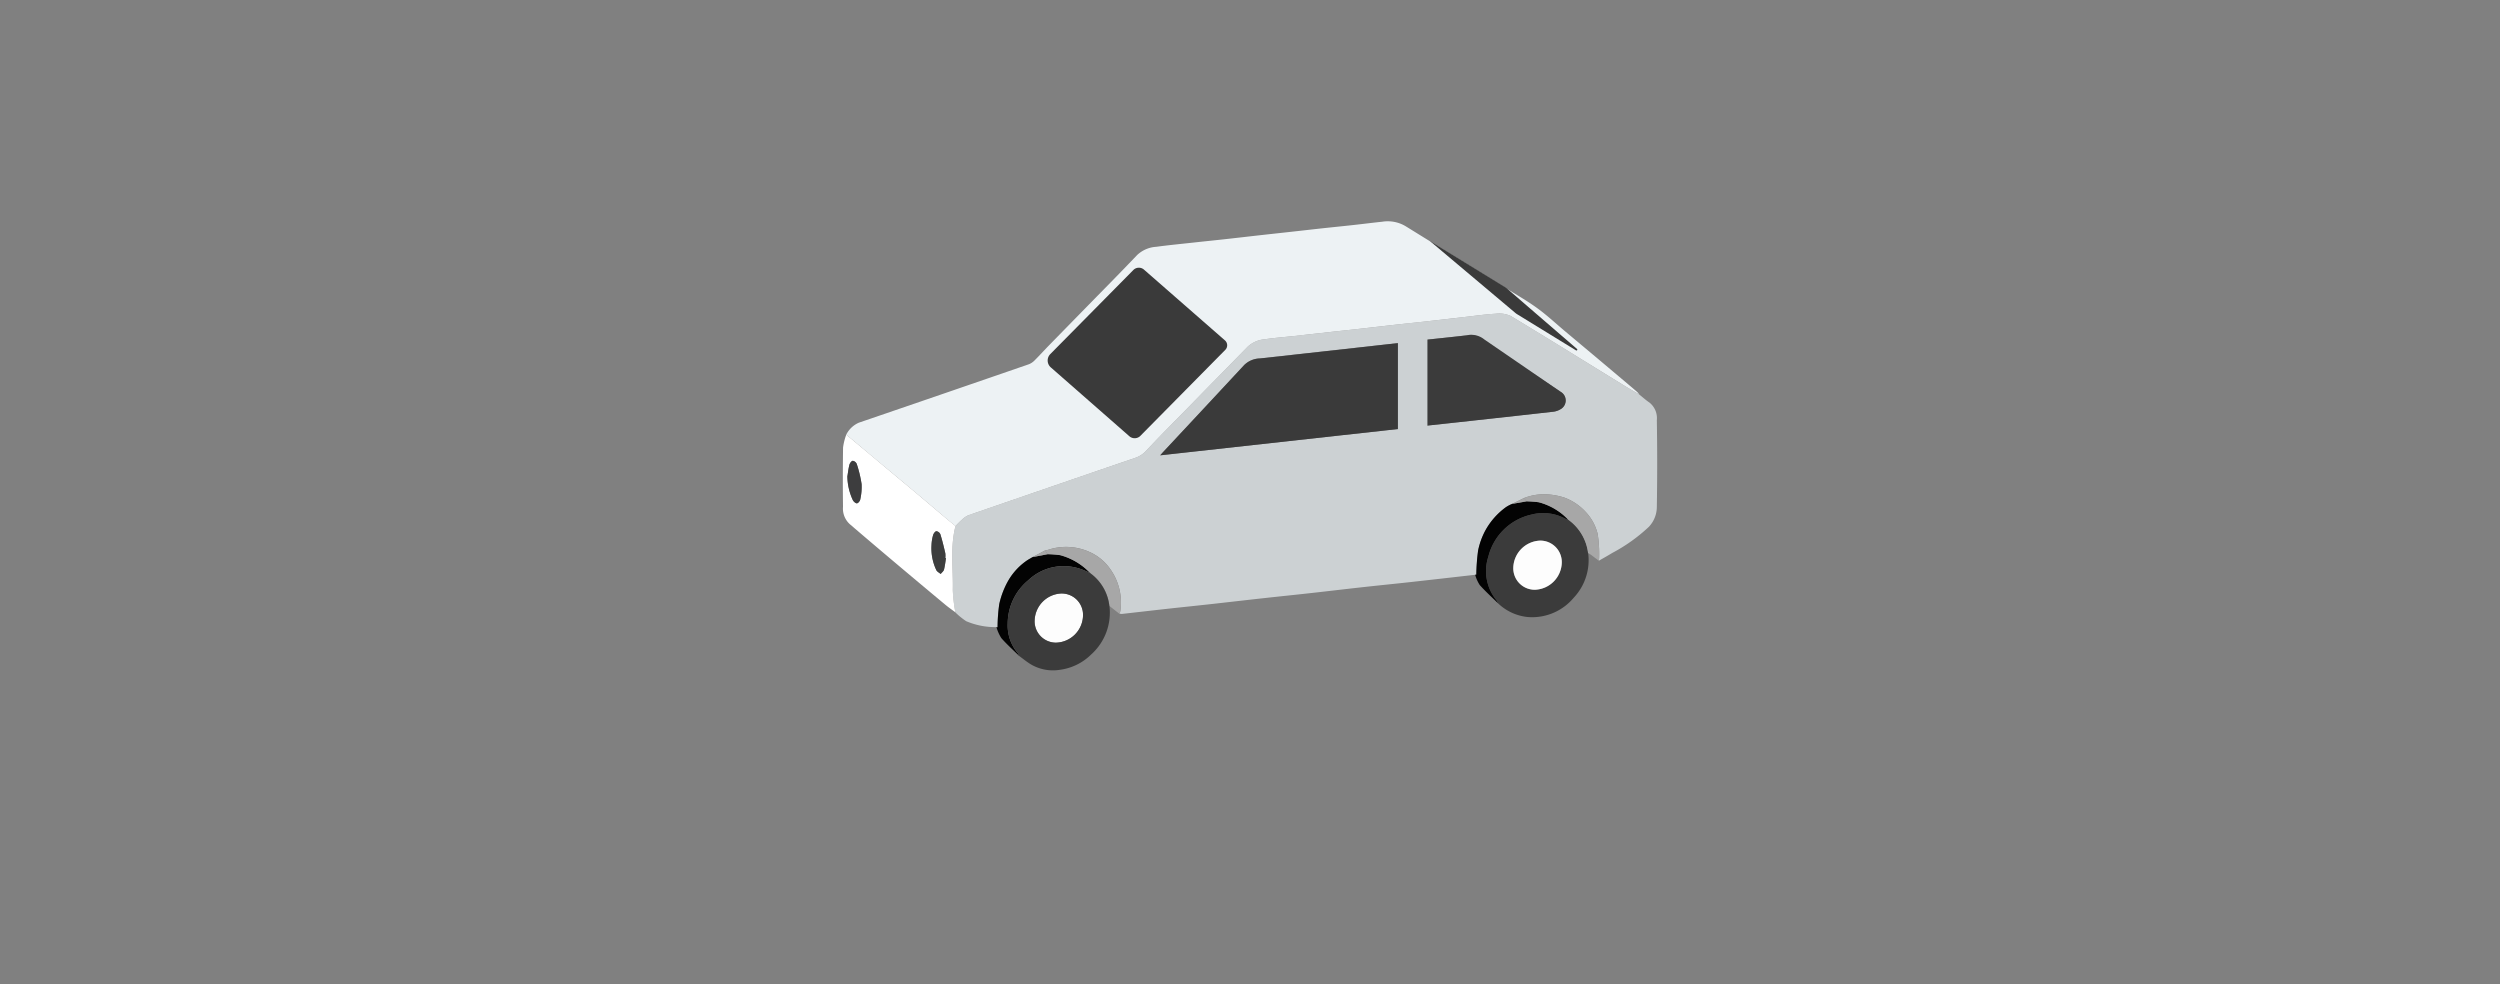 <svg xmlns="http://www.w3.org/2000/svg" width="215.975" height="85.029" viewBox="0 0 215.975 85.029"><rect x="0" y="0" width="215.975" height="85.029" fill="#808080" stroke="none"/><defs><clipPath id="a"><path data-name="長方形 4438" fill="none" d="M0 0h70.353v38.787H0z"/></clipPath></defs><g data-name="グループ 6939" transform="translate(72.811 19.121)" clip-path="url(#a)"><path data-name="パス 95850" d="M13.267 35.056a6.431 6.431 0 01-2.612-.514 6.363 6.363 0 01-.936-.762 13.326 13.326 0 01-.223-1.923c.047-1.844-.237-3.7.236-5.531.177-.177.345-.366.534-.528a1.966 1.966 0 01.574-.405q7.184-2.486 14.377-4.946a2.221 2.221 0 00.959-.6c1.1-1.176 2.238-2.317 3.365-3.47q2.719-2.777 5.44-5.553a2.455 2.455 0 011.456-.633c.857-.129 1.721-.192 2.582-.287l3.227-.36c.861-.095 1.723-.185 2.584-.281 1.035-.116 2.07-.239 3.105-.354.861-.1 1.723-.183 2.584-.279 1.044-.116 2.087-.239 3.13-.359.925-.1 1.847-.241 2.773-.293a2.374 2.374 0 011.283.2c3.247 1.957 6.463 3.957 9.688 5.944.462.284.934.553 1.4.829.3.239.585.5.9.712a1.718 1.718 0 01.63 1.513q.061 3.736 0 7.473a2.518 2.518 0 01-.678 1.732 14.524 14.524 0 01-3.18 2.271c-.376.233-.765.445-1.148.667a1.915 1.915 0 00.023-.264 10.914 10.914 0 00-.127-2.049 4.206 4.206 0 00-1-1.864 4.731 4.731 0 00-1.9-1.285 6 6 0 00-1.721-.281 4.791 4.791 0 00-1.754.332l-1.012.5a3.619 3.619 0 00-.528.276 6.169 6.169 0 00-1.794 2.042 6.316 6.316 0 00-.615 1.718 16.975 16.975 0 00-.154 2.08c.022 0-.04 0-.1.009-1.85.21-3.7.422-5.551.627-1.372.152-2.747.287-4.119.439-1.509.166-3.015.348-4.522.515-1.356.152-2.714.289-4.071.439-1.524.168-3.048.346-4.571.515-1.2.133-2.4.255-3.593.386-1.364.151-2.728.31-4.093.462a.969.969 0 01-.228-.029.791.791 0 00.084-.2 4.952 4.952 0 00-.833-3.6 4.327 4.327 0 00-1.858-1.541 4.92 4.92 0 00-3.518-.18c-.092.029-.189.04-.282.061L16.4 29c-.2.126-.419.236-.61.379a5.347 5.347 0 00-1.592 1.83 7.23 7.23 0 00-.68 1.842 14.248 14.248 0 00-.156 2.021l-.1-.016m36.969-21.909v.144a.416.416 0 00-.047.133v4.108c0 .039.061.078.093.116.1 0 .194 0 .289-.011q5.373-.587 10.741-1.183a1.6 1.6 0 00.785-.282.863.863 0 00-.079-1.445l-6.104-4.024a3.685 3.685 0 01-.711-.492 1.34 1.34 0 00-1.276-.368c-1.223.146-2.449.27-3.675.4-.037.074-.107.149-.107.223q-.012 1.231 0 2.461a.645.645 0 00.092.216m-2.085-2.645l-.944.106q-5.585.622-11.171 1.24a1.993 1.993 0 00-1.363.574q-3.485 3.762-6.99 7.5c-.073.079-.143.16-.264.295 6.961-.77 13.844-1.532 20.731-2.292z" fill="#ccd1d3"/><path data-name="パス 95851" d="M57.212 5.733c.931.576 1.886 1.121 2.77 1.761.838.607 1.6 1.319 2.393 1.987l2.769 2.319 2.691 2.267c.268.227.537.452.8.683a1.374 1.374 0 01.157.2c-.467-.275-.939-.543-1.4-.829-3.227-1.985-6.442-3.985-9.686-5.941a2.364 2.364 0 00-1.283-.2c-.927.053-1.85.188-2.773.293-1.044.118-2.087.241-3.13.357-.861.1-1.723.183-2.584.279-1.037.115-2.072.237-3.107.354-.861.1-1.723.186-2.582.281-1.077.12-2.153.242-3.228.36-.861.095-1.726.158-2.582.287a2.452 2.452 0 00-1.454.635q-2.721 2.775-5.44 5.553c-1.127 1.152-2.264 2.292-3.365 3.469a2.23 2.23 0 01-.959.6q-7.193 2.463-14.379 4.946a1.989 1.989 0 00-.573.405c-.189.163-.359.351-.535.528-.241-.2-.484-.391-.722-.591-.909-.768-1.813-1.54-2.724-2.3-1-.841-2.01-1.676-3.015-2.516L.296 18.427a2.215 2.215 0 011.088-1.032q7.352-2.514 14.7-5.052a1.448 1.448 0 00.506-.352c.417-.417.813-.857 1.226-1.279Q20.565 7.9 23.32 5.091q1.062-1.085 2.109-2.182a2.636 2.636 0 011.648-.709c1.08-.146 2.165-.25 3.248-.369.86-.095 1.721-.182 2.581-.276 1.052-.116 2.1-.239 3.154-.357.844-.095 1.689-.185 2.533-.279.916-.1 1.831-.206 2.747-.307.877-.095 1.754-.182 2.631-.278s1.751-.208 2.626-.3a3.009 3.009 0 012.044.4" fill="#edf2f4"/><path data-name="パス 95852" d="M.3 18.427l2.975 2.488c1 .84 2.011 1.675 3.014 2.516.911.765 1.816 1.536 2.724 2.3.239.2.481.394.722.591-.476 1.832-.192 3.692-.235 5.532a13.326 13.326 0 00.223 1.923c-.3-.223-.6-.433-.885-.67q-2.2-1.832-4.389-3.677-1.713-1.443-3.416-2.9c-.129-.109-.25-.227-.382-.327a1.819 1.819 0 01-.635-1.541 186.29 186.29 0 01.006-5.125 4.98 4.98 0 01.278-1.11m8.608 10.657h-.051a1.885 1.885 0 000-.408c-.13-.551-.261-1.1-.428-1.642a.455.455 0 00-.345-.265c-.107.012-.245.2-.282.337a3.538 3.538 0 00-.138.878 4.356 4.356 0 00.419 2.153c.071.137.245.22.372.329.1-.126.251-.239.289-.38.085-.324.115-.663.168-1M.393 22.037a4.989 4.989 0 00.478 2.058c.068.123.234.275.348.267s.264-.2.286-.326a4.9 4.9 0 00.118-1.336 10.477 10.477 0 00-.419-1.74.455.455 0 00-.343-.272c-.106.008-.251.2-.287.332-.088.332-.124.677-.18 1.017" fill="#fff"/><path data-name="パス 95853" d="M64.388 28.648a4.726 4.726 0 01-1.256 3.881 4.673 4.673 0 01-3.965 1.655A4.327 4.327 0 0156.605 33a1.365 1.365 0 00-.127-.251 3.977 3.977 0 01-.711-3.777 4.942 4.942 0 013.751-3.644 4.005 4.005 0 013 .416.365.365 0 00.14.016 4.166 4.166 0 011.732 2.888m-4.138-1.066a2.412 2.412 0 00-2.33 2.326 1.854 1.854 0 001.859 1.92 2.409 2.409 0 002.331-2.326 1.858 1.858 0 00-1.861-1.92" fill="#3b3b3b"/><path data-name="パス 95854" d="M21.352 30.371c-.284-.118-.56-.256-.852-.349a4.438 4.438 0 00-4.482.99 4.878 4.878 0 00-1.772 3.729 3.718 3.718 0 00.9 2.6.78.78 0 01.092.206c-.52-.512-1.071-1-1.547-1.547a3.518 3.518 0 01-.419-.947l.1.016a14.5 14.5 0 01.146-2.016 7.315 7.315 0 01.681-1.842 5.362 5.362 0 011.592-1.83c.191-.143.407-.253.61-.377l1.3-.25a9.824 9.824 0 011.072.082 5.524 5.524 0 012.582 1.532" fill="#030303"/><path data-name="パス 95855" d="M62.657 25.76a.369.369 0 01-.14-.016 4.005 4.005 0 00-3-.416 4.944 4.944 0 00-3.751 3.644 3.977 3.977 0 00.712 3.776 1.473 1.473 0 01.129.251c-.532-.523-1.091-1.024-1.585-1.581a3.231 3.231 0 01-.394-.885l.1-.009a16.673 16.673 0 01.152-2.078 6.316 6.316 0 01.615-1.718 6.142 6.142 0 011.8-2.042 3.531 3.531 0 01.526-.276l1.252-.22a9.43 9.43 0 011.051.079 5.408 5.408 0 012.53 1.491" fill="#030303"/><path data-name="パス 95856" d="M62.656 25.76a5.408 5.408 0 00-2.53-1.491 9.431 9.431 0 00-1.051-.079 59.87 59.87 0 01-.241-.279 4.8 4.8 0 011.754-.332 5.936 5.936 0 011.721.281 4.72 4.72 0 011.9 1.285 4.2 4.2 0 011 1.864 10.777 10.777 0 01.129 2.049 2.142 2.142 0 01-.025.262c-.231-.174-.462-.351-.7-.525-.074-.054-.155-.1-.234-.146a4.166 4.166 0 00-1.732-2.888" fill="#a7a7a7"/><path data-name="パス 95857" d="M21.352 30.371a5.524 5.524 0 00-2.582-1.532 9.825 9.825 0 00-1.072-.082l-.222-.324a2.4 2.4 0 00.282-.059 4.911 4.911 0 013.518.18 4.288 4.288 0 011.858 1.541 4.949 4.949 0 01.835 3.6.772.772 0 01-.085.2l-.85-.666a4.047 4.047 0 00-1.614-2.8l-.045-.033v-.02z" fill="#a7a7a7"/><path data-name="パス 95858" d="M56.54 5.41l-.144-.107.144.107" fill="#e8eef1"/><path data-name="パス 95859" d="M48.151 10.498v7.425c-6.888.76-13.771 1.522-20.731 2.292.121-.135.191-.216.264-.295q3.5-3.748 6.99-7.5a1.993 1.993 0 011.363-.574q5.58-.612 11.167-1.242l.944-.106" fill="#3a3a3a"/><path data-name="パス 95860" d="M62.017 14.728a.863.863 0 01.081 1.445 1.611 1.611 0 01-.785.282q-5.371.605-10.741 1.183c-.1.011-.194.008-.29.011q-.023-2.179-.048-4.356v-.146c0-.137 0-.275.006-.411q0-1.245.011-2.489c1.226-.133 2.452-.258 3.677-.4a1.751 1.751 0 011.487.354" fill="#3b3b3b"/><path data-name="パス 95861" d="M50.233 13.293l.05 4.356c-.033-.039-.093-.078-.093-.116q-.007-2.053 0-4.108a.443.443 0 01.045-.132" fill="#d4d6d7"/><path data-name="パス 95862" d="M50.248 10.245q-.007 1.248-.017 2.492v.411a.645.645 0 01-.092-.216q-.009-1.231 0-2.461c0-.074.07-.149.107-.223" fill="#d4d6d7"/><path data-name="パス 95863" d="M58.835 23.91l.241.278-1.251.222 1.01-.5" fill="#a7a7a7"/><path data-name="パス 95864" d="M17.476 28.432l.222.324-1.3.248 1.079-.573" fill="#a7a7a7"/><path data-name="パス 95865" d="M8.908 29.085a9.737 9.737 0 01-.166 1c-.037.141-.189.253-.29.379-.126-.107-.3-.191-.372-.327a4.376 4.376 0 01-.419-2.153 3.588 3.588 0 01.138-.878c.037-.135.175-.326.284-.337a.449.449 0 01.343.264c.168.54.3 1.091.428 1.642a1.8 1.8 0 010 .41h.05" fill="#3d3e3e"/><path data-name="パス 95866" d="M.393 22.037c.056-.34.092-.684.18-1.017.036-.133.182-.324.287-.332a.455.455 0 01.343.272 10.477 10.477 0 01.419 1.74 4.9 4.9 0 01-.118 1.336c-.022.127-.182.318-.286.326s-.278-.145-.347-.267a4.989 4.989 0 01-.478-2.058" fill="#3d3d3e"/><path data-name="パス 95867" d="M18.432 36.398a1.843 1.843 0 01-1.856-1.917 2.406 2.406 0 012.274-2.33 1.845 1.845 0 011.906 1.918 2.4 2.4 0 01-2.323 2.328" fill="#fdfdfd"/><path data-name="パス 95868" d="M21.374 30.394l.045.033-.045-.033" fill="#030303"/><path data-name="パス 95869" d="M60.251 27.582a1.858 1.858 0 011.861 1.92 2.409 2.409 0 01-2.331 2.326 1.854 1.854 0 01-1.859-1.92 2.412 2.412 0 012.33-2.326" fill="#fdfdfd"/><path data-name="パス 95870" d="M25.713 18.525l7.328-7.42a.561.561 0 00-.025-.816l-7-6.118a.67.67 0 00-.922.04l-7.166 7.254a.79.79 0 00.036 1.15l6.788 5.949a.7.7 0 00.961-.036" fill="#3a3a3a"/><path data-name="パス 95871" d="M47.956 9.882v9.362l2.548-.615V9.328" fill="#ccd1d3"/><path data-name="パス 95872" d="M23.034 33.224a4.851 4.851 0 01-1.568 4.185 4.726 4.726 0 01-2.738 1.338 3.748 3.748 0 01-2.525-.5c-.338-.211-.647-.467-.97-.7a.793.793 0 00-.093-.208 3.715 3.715 0 01-.9-2.6 4.884 4.884 0 011.774-3.728 4.44 4.44 0 014.481-.992c.292.095.57.233.852.351h.02v.019l.043.034a4.049 4.049 0 011.616 2.8m-4.6 3.175a2.4 2.4 0 002.323-2.328 1.845 1.845 0 00-1.906-1.918 2.406 2.406 0 00-2.274 2.33 1.843 1.843 0 001.856 1.917" fill="#3b3b3b"/><path data-name="パス 95873" d="M50.697 1.683l7.4 6.227a1.276 1.276 0 00.168.121l5.078 3.118a.075.075 0 00.088-.12l-6.124-5.283z" fill="#3a3a3a"/></g></svg>